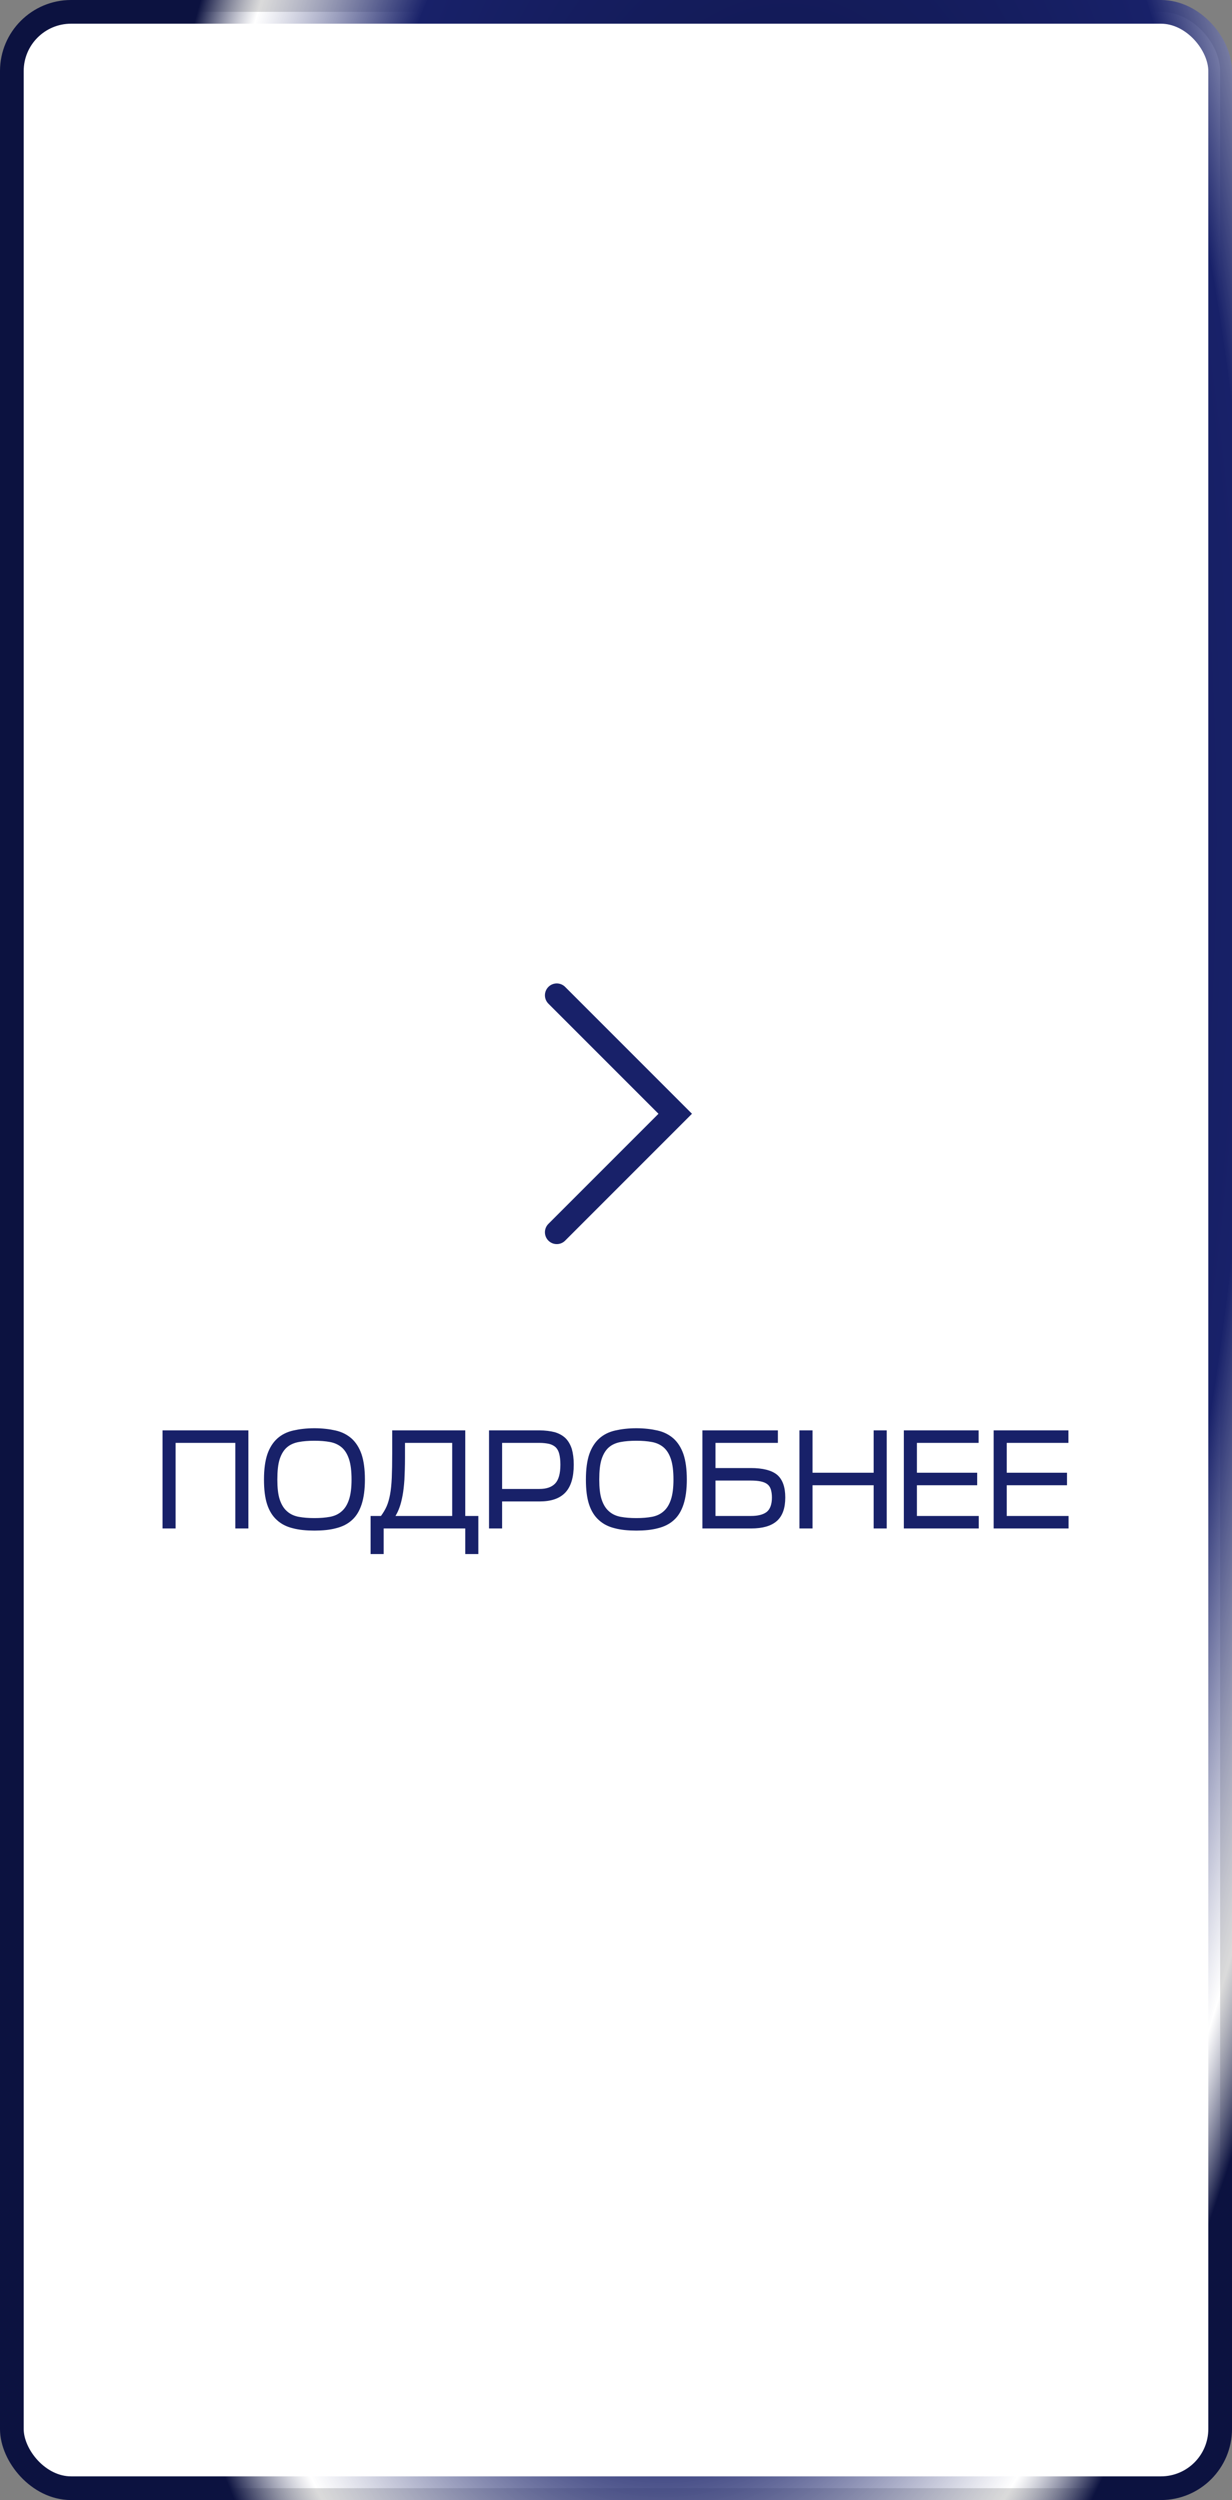 <?xml version="1.0" encoding="UTF-8"?> <svg xmlns="http://www.w3.org/2000/svg" width="104" height="211" viewBox="0 0 104 211" fill="none"><rect x="0" y="0" width="104" height="211" fill="#808080" stroke="none"/> <rect x="1" y="1" width="102" height="209" rx="5" fill="white" stroke="url(#paint0_angular_78_1789)" stroke-width="2"></rect> <path d="M20.968 129V120.72H13.72V129H14.824V121.776H19.864V129H20.968ZM26.544 129.18C27.24 129.18 27.852 129.12 28.38 128.976C28.908 128.844 29.364 128.616 29.724 128.28C30.084 127.956 30.348 127.512 30.528 126.96C30.708 126.408 30.804 125.712 30.804 124.872C30.804 124.008 30.708 123.288 30.516 122.724C30.324 122.172 30.036 121.728 29.676 121.404C29.304 121.08 28.86 120.852 28.332 120.732C27.804 120.612 27.204 120.54 26.544 120.54C25.872 120.54 25.284 120.612 24.756 120.732C24.228 120.852 23.772 121.08 23.412 121.404C23.052 121.728 22.764 122.172 22.572 122.724C22.38 123.288 22.284 124.008 22.284 124.872C22.284 125.712 22.368 126.408 22.548 126.96C22.728 127.512 23.004 127.956 23.364 128.28C23.724 128.616 24.168 128.844 24.696 128.976C25.224 129.12 25.848 129.18 26.544 129.18ZM26.544 128.124C26.04 128.124 25.596 128.088 25.212 128.016C24.828 127.944 24.492 127.788 24.228 127.548C23.964 127.32 23.76 126.996 23.616 126.564C23.472 126.132 23.412 125.568 23.412 124.872C23.412 124.152 23.472 123.564 23.616 123.132C23.76 122.7 23.964 122.376 24.228 122.148C24.492 121.92 24.828 121.776 25.212 121.704C25.596 121.632 26.04 121.596 26.544 121.596C27.036 121.596 27.48 121.632 27.864 121.704C28.248 121.776 28.584 121.932 28.848 122.16C29.112 122.388 29.316 122.712 29.46 123.144C29.604 123.576 29.676 124.152 29.676 124.872C29.676 125.568 29.604 126.132 29.46 126.564C29.316 126.996 29.112 127.32 28.848 127.548C28.584 127.788 28.248 127.944 27.864 128.016C27.48 128.088 27.036 128.124 26.544 128.124ZM39.276 127.944V120.72H33.108V122.664C33.108 123.48 33.096 124.164 33.072 124.716C33.048 125.268 33 125.748 32.928 126.132C32.856 126.516 32.76 126.852 32.64 127.128C32.52 127.404 32.352 127.68 32.16 127.944H31.284V131.16H32.388V129H39.276V131.16H40.38V127.944H39.276ZM34.188 123.024V121.776H38.172V127.944H33.384C33.516 127.728 33.636 127.476 33.732 127.2C33.828 126.936 33.912 126.6 33.984 126.216C34.056 125.832 34.104 125.388 34.14 124.872C34.164 124.356 34.188 123.744 34.188 123.024ZM48.434 123.612C48.434 123.096 48.374 122.652 48.267 122.28C48.147 121.92 47.978 121.62 47.739 121.38C47.498 121.152 47.199 120.984 46.839 120.876C46.467 120.78 46.023 120.72 45.519 120.72H41.282V129H42.386V126.72H45.542C46.514 126.72 47.234 126.48 47.715 125.976C48.194 125.472 48.434 124.692 48.434 123.612ZM42.386 121.776H45.519C45.855 121.776 46.13 121.812 46.358 121.86C46.587 121.92 46.767 122.016 46.91 122.148C47.054 122.292 47.151 122.472 47.211 122.712C47.27 122.952 47.306 123.252 47.306 123.612C47.306 124.38 47.151 124.908 46.862 125.208C46.562 125.52 46.118 125.664 45.542 125.664H42.386V121.776ZM53.719 129.18C54.415 129.18 55.027 129.12 55.555 128.976C56.083 128.844 56.539 128.616 56.899 128.28C57.259 127.956 57.523 127.512 57.703 126.96C57.883 126.408 57.979 125.712 57.979 124.872C57.979 124.008 57.883 123.288 57.691 122.724C57.499 122.172 57.211 121.728 56.851 121.404C56.479 121.08 56.035 120.852 55.507 120.732C54.979 120.612 54.379 120.54 53.719 120.54C53.047 120.54 52.459 120.612 51.931 120.732C51.403 120.852 50.947 121.08 50.587 121.404C50.227 121.728 49.939 122.172 49.747 122.724C49.555 123.288 49.459 124.008 49.459 124.872C49.459 125.712 49.543 126.408 49.723 126.96C49.903 127.512 50.179 127.956 50.539 128.28C50.899 128.616 51.343 128.844 51.871 128.976C52.399 129.12 53.023 129.18 53.719 129.18ZM53.719 128.124C53.215 128.124 52.771 128.088 52.387 128.016C52.003 127.944 51.667 127.788 51.403 127.548C51.139 127.32 50.935 126.996 50.791 126.564C50.647 126.132 50.587 125.568 50.587 124.872C50.587 124.152 50.647 123.564 50.791 123.132C50.935 122.7 51.139 122.376 51.403 122.148C51.667 121.92 52.003 121.776 52.387 121.704C52.771 121.632 53.215 121.596 53.719 121.596C54.211 121.596 54.655 121.632 55.039 121.704C55.423 121.776 55.759 121.932 56.023 122.16C56.287 122.388 56.491 122.712 56.635 123.144C56.779 123.576 56.851 124.152 56.851 124.872C56.851 125.568 56.779 126.132 56.635 126.564C56.491 126.996 56.287 127.32 56.023 127.548C55.759 127.788 55.423 127.944 55.039 128.016C54.655 128.088 54.211 128.124 53.719 128.124ZM66.29 126.384C66.29 125.484 66.05 124.848 65.594 124.464C65.138 124.092 64.394 123.9 63.374 123.9H60.398V121.776H65.666V120.72H59.294V129H63.398C64.37 129 65.09 128.796 65.57 128.376C66.05 127.956 66.29 127.296 66.29 126.384ZM60.398 124.956H63.374C63.71 124.956 63.986 124.98 64.214 125.028C64.442 125.076 64.622 125.148 64.766 125.256C64.91 125.364 65.006 125.508 65.066 125.688C65.126 125.88 65.162 126.108 65.162 126.384C65.162 126.972 65.006 127.38 64.718 127.608C64.418 127.836 63.974 127.944 63.398 127.944H60.398V124.956ZM68.59 124.296V120.72H67.486V129H68.59V125.352H73.75V129H74.854V120.72H73.75V124.296H68.59ZM82.622 129V127.944H77.402V125.352H82.49V124.296H77.402V121.776H82.61V120.72H76.298V129H82.622ZM90.204 129V127.944H84.984V125.352H90.072V124.296H84.984V121.776H90.192V120.72H83.88V129H90.204Z" fill="#182169"></path> <path d="M47 104L57 94L47 84" stroke="#182169" stroke-width="2" stroke-linecap="round"></path> <defs> <radialGradient id="paint0_angular_78_1789" cx="0" cy="0" r="1" gradientUnits="userSpaceOnUse" gradientTransform="translate(62.099 84.094) rotate(92.925) scale(235.771 82.814)"> <stop offset="0.068" stop-color="#182169"></stop> <stop offset="0.125" stop-color="#0C1240"></stop> <stop offset="0.526" stop-color="#182169"></stop> <stop offset="0.656" stop-color="white" stop-opacity="0.71"></stop> <stop offset="0.708" stop-color="#0C1240"></stop> </radialGradient> </defs> </svg> 